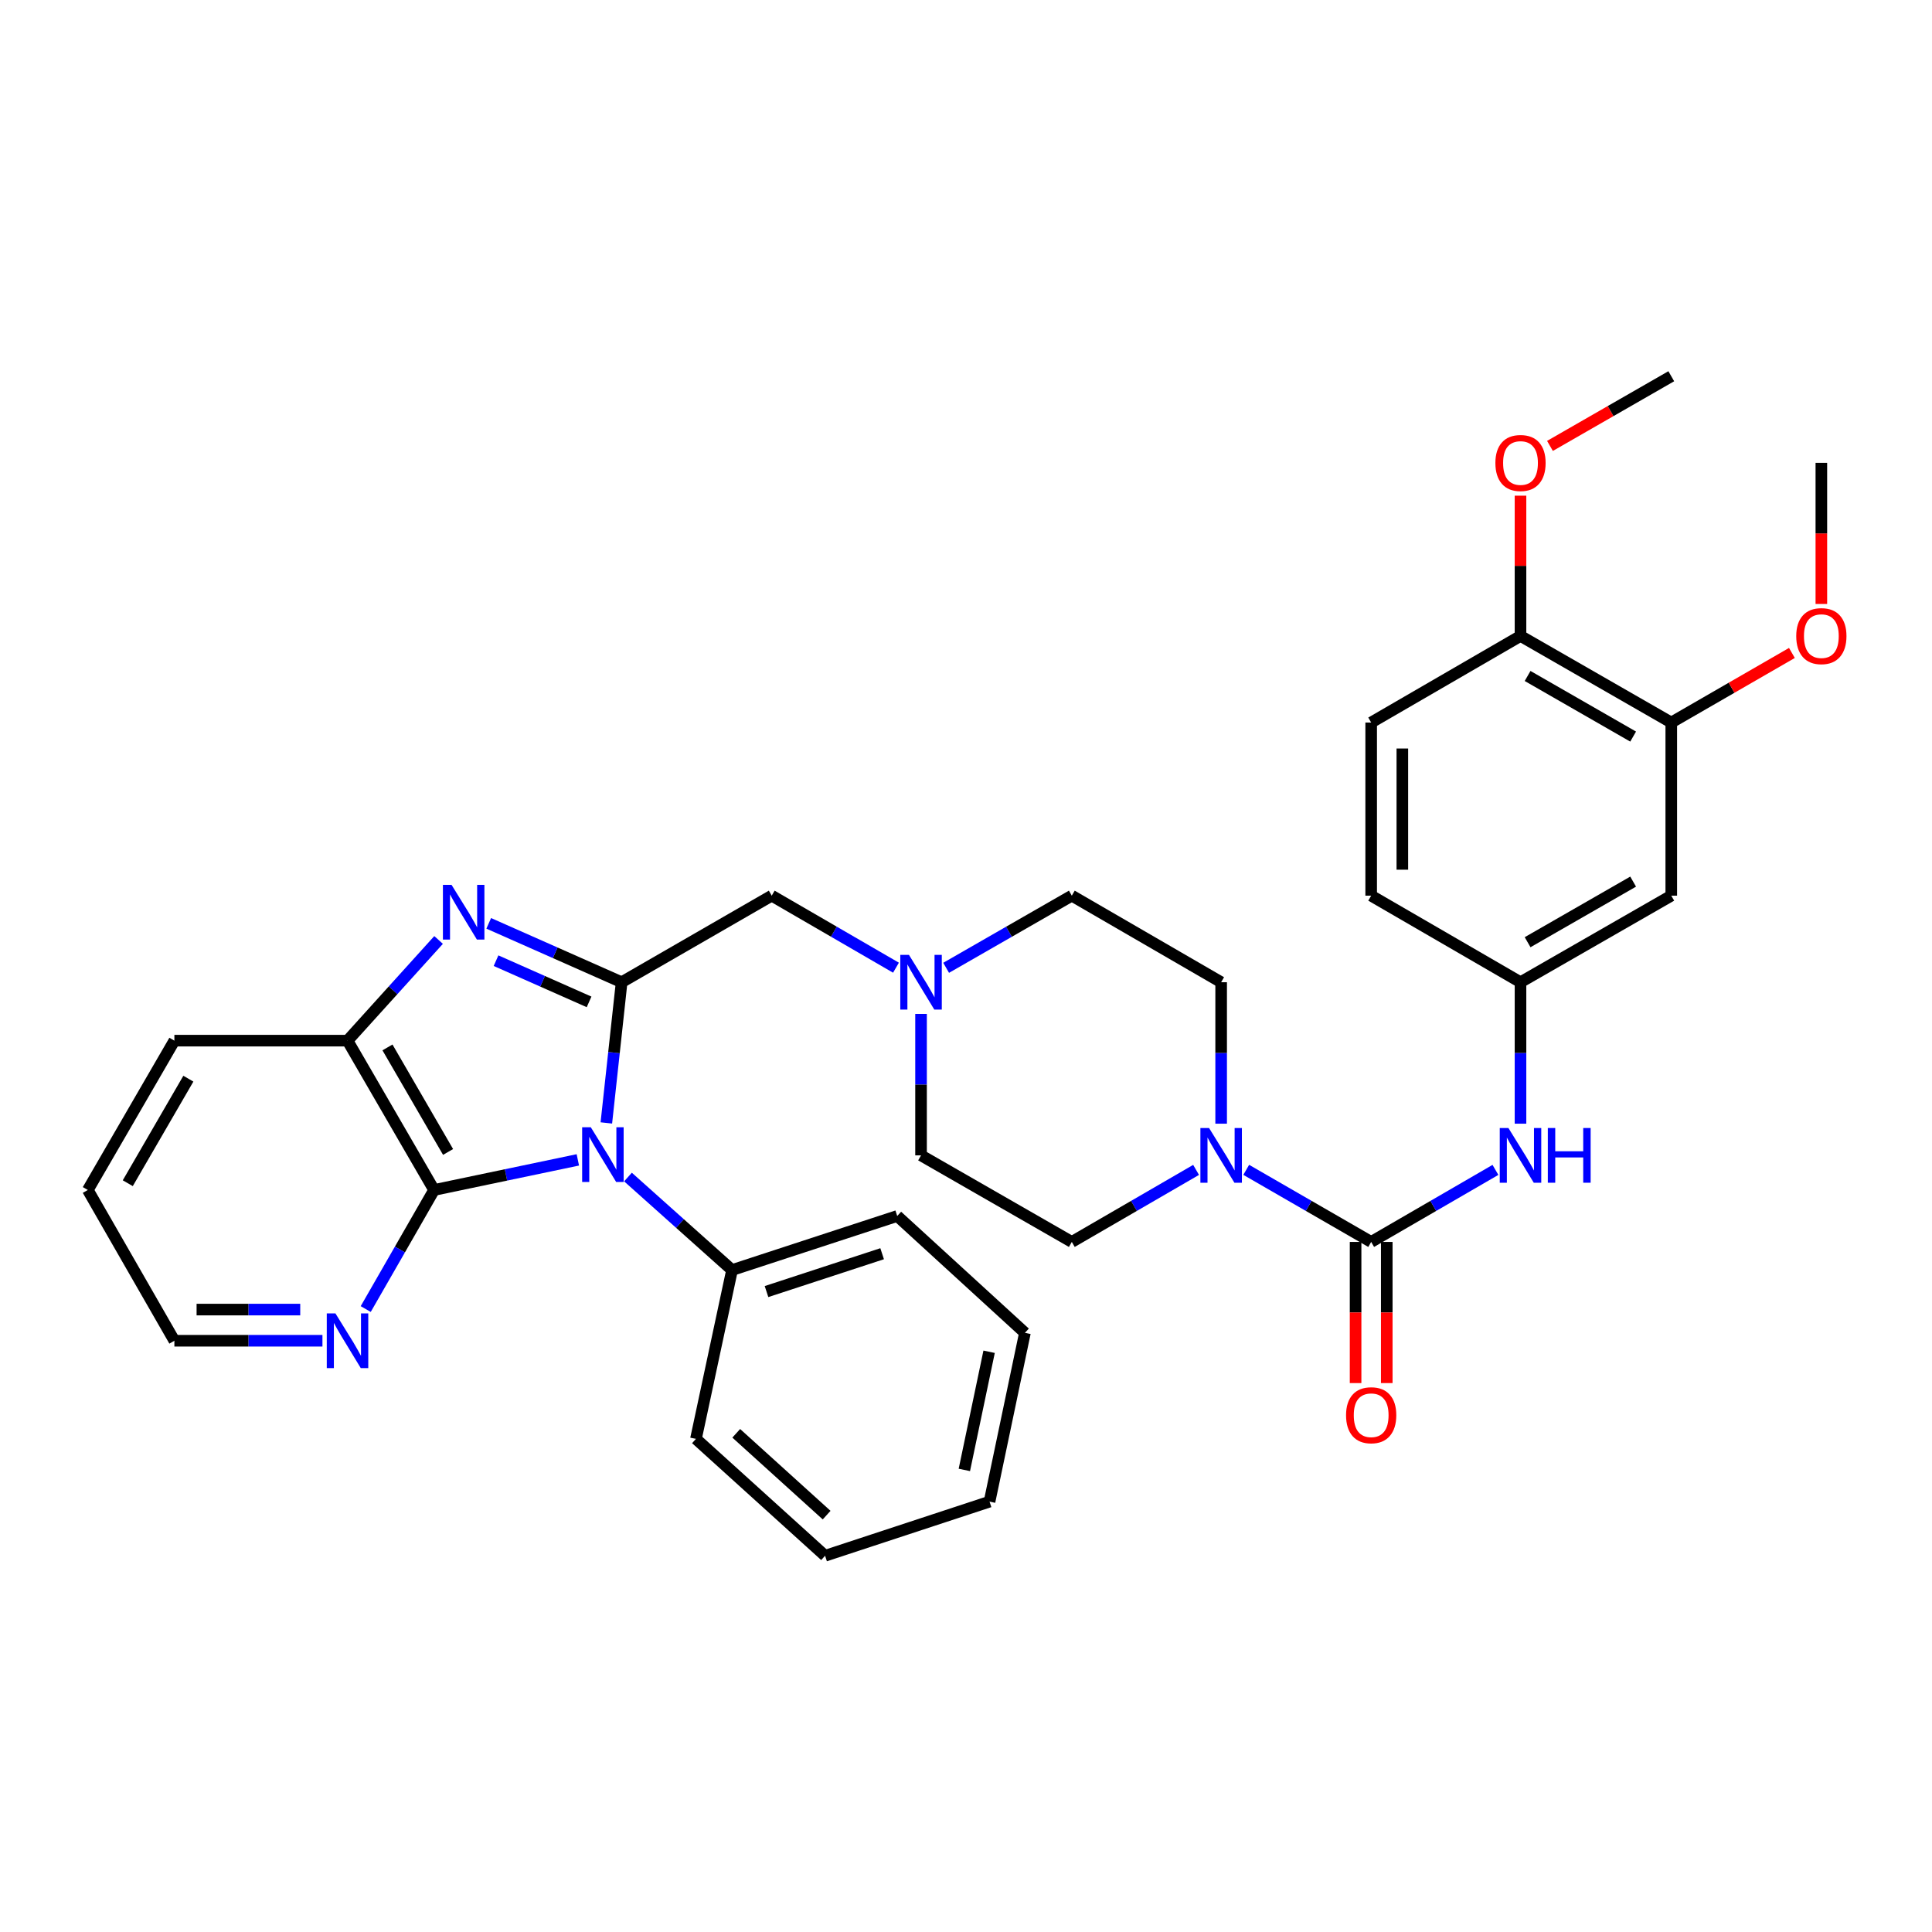<?xml version='1.0' encoding='iso-8859-1'?>
<svg version='1.1' baseProfile='full'
              xmlns='http://www.w3.org/2000/svg'
                      xmlns:rdkit='http://www.rdkit.org/xml'
                      xmlns:xlink='http://www.w3.org/1999/xlink'
                  xml:space='preserve'
width='1000px' height='1000px' viewBox='0 0 1000 1000'>
<!-- END OF HEADER -->
<rect style='opacity:1.0;fill:#FFFFFF;stroke:none' width='1000' height='1000' x='0' y='0'> </rect>
<path class='bond-0' d='M 313.842,581.227 L 317.799,544.812' style='fill:none;fill-rule:evenodd;stroke:#0000FF;stroke-width:6px;stroke-linecap:butt;stroke-linejoin:miter;stroke-opacity:1' />
<path class='bond-0' d='M 317.799,544.812 L 321.757,508.398' style='fill:none;fill-rule:evenodd;stroke:#000000;stroke-width:6px;stroke-linecap:butt;stroke-linejoin:miter;stroke-opacity:1' />
<path class='bond-2' d='M 299.087,600.348 L 261.885,608.14' style='fill:none;fill-rule:evenodd;stroke:#0000FF;stroke-width:6px;stroke-linecap:butt;stroke-linejoin:miter;stroke-opacity:1' />
<path class='bond-2' d='M 261.885,608.14 L 224.682,615.933' style='fill:none;fill-rule:evenodd;stroke:#000000;stroke-width:6px;stroke-linecap:butt;stroke-linejoin:miter;stroke-opacity:1' />
<path class='bond-12' d='M 325.041,609.234 L 351.972,633.305' style='fill:none;fill-rule:evenodd;stroke:#0000FF;stroke-width:6px;stroke-linecap:butt;stroke-linejoin:miter;stroke-opacity:1' />
<path class='bond-12' d='M 351.972,633.305 L 378.903,657.376' style='fill:none;fill-rule:evenodd;stroke:#000000;stroke-width:6px;stroke-linecap:butt;stroke-linejoin:miter;stroke-opacity:1' />
<path class='bond-1' d='M 321.757,508.398 L 287.361,493.159' style='fill:none;fill-rule:evenodd;stroke:#000000;stroke-width:6px;stroke-linecap:butt;stroke-linejoin:miter;stroke-opacity:1' />
<path class='bond-1' d='M 287.361,493.159 L 252.966,477.92' style='fill:none;fill-rule:evenodd;stroke:#0000FF;stroke-width:6px;stroke-linecap:butt;stroke-linejoin:miter;stroke-opacity:1' />
<path class='bond-1' d='M 304.903,518.576 L 280.826,507.909' style='fill:none;fill-rule:evenodd;stroke:#000000;stroke-width:6px;stroke-linecap:butt;stroke-linejoin:miter;stroke-opacity:1' />
<path class='bond-1' d='M 280.826,507.909 L 256.75,497.242' style='fill:none;fill-rule:evenodd;stroke:#0000FF;stroke-width:6px;stroke-linecap:butt;stroke-linejoin:miter;stroke-opacity:1' />
<path class='bond-8' d='M 321.757,508.398 L 399.446,463.593' style='fill:none;fill-rule:evenodd;stroke:#000000;stroke-width:6px;stroke-linecap:butt;stroke-linejoin:miter;stroke-opacity:1' />
<path class='bond-34' d='M 227.01,486.523 L 203.443,512.581' style='fill:none;fill-rule:evenodd;stroke:#0000FF;stroke-width:6px;stroke-linecap:butt;stroke-linejoin:miter;stroke-opacity:1' />
<path class='bond-34' d='M 203.443,512.581 L 179.877,538.638' style='fill:none;fill-rule:evenodd;stroke:#000000;stroke-width:6px;stroke-linecap:butt;stroke-linejoin:miter;stroke-opacity:1' />
<path class='bond-5' d='M 224.682,615.933 L 179.877,538.638' style='fill:none;fill-rule:evenodd;stroke:#000000;stroke-width:6px;stroke-linecap:butt;stroke-linejoin:miter;stroke-opacity:1' />
<path class='bond-5' d='M 231.919,596.248 L 200.555,542.142' style='fill:none;fill-rule:evenodd;stroke:#000000;stroke-width:6px;stroke-linecap:butt;stroke-linejoin:miter;stroke-opacity:1' />
<path class='bond-9' d='M 224.682,615.933 L 206.99,646.747' style='fill:none;fill-rule:evenodd;stroke:#000000;stroke-width:6px;stroke-linecap:butt;stroke-linejoin:miter;stroke-opacity:1' />
<path class='bond-9' d='M 206.99,646.747 L 189.299,677.561' style='fill:none;fill-rule:evenodd;stroke:#0000FF;stroke-width:6px;stroke-linecap:butt;stroke-linejoin:miter;stroke-opacity:1' />
<path class='bond-3' d='M 709.717,642.821 L 677.381,624.163' style='fill:none;fill-rule:evenodd;stroke:#000000;stroke-width:6px;stroke-linecap:butt;stroke-linejoin:miter;stroke-opacity:1' />
<path class='bond-3' d='M 677.381,624.163 L 645.045,605.506' style='fill:none;fill-rule:evenodd;stroke:#0000FF;stroke-width:6px;stroke-linecap:butt;stroke-linejoin:miter;stroke-opacity:1' />
<path class='bond-6' d='M 709.717,642.821 L 741.877,624.179' style='fill:none;fill-rule:evenodd;stroke:#000000;stroke-width:6px;stroke-linecap:butt;stroke-linejoin:miter;stroke-opacity:1' />
<path class='bond-6' d='M 741.877,624.179 L 774.038,605.536' style='fill:none;fill-rule:evenodd;stroke:#0000FF;stroke-width:6px;stroke-linecap:butt;stroke-linejoin:miter;stroke-opacity:1' />
<path class='bond-14' d='M 701.65,642.821 L 701.65,679.35' style='fill:none;fill-rule:evenodd;stroke:#000000;stroke-width:6px;stroke-linecap:butt;stroke-linejoin:miter;stroke-opacity:1' />
<path class='bond-14' d='M 701.65,679.35 L 701.65,715.878' style='fill:none;fill-rule:evenodd;stroke:#FF0000;stroke-width:6px;stroke-linecap:butt;stroke-linejoin:miter;stroke-opacity:1' />
<path class='bond-14' d='M 717.783,642.821 L 717.783,679.35' style='fill:none;fill-rule:evenodd;stroke:#000000;stroke-width:6px;stroke-linecap:butt;stroke-linejoin:miter;stroke-opacity:1' />
<path class='bond-14' d='M 717.783,679.35 L 717.783,715.878' style='fill:none;fill-rule:evenodd;stroke:#FF0000;stroke-width:6px;stroke-linecap:butt;stroke-linejoin:miter;stroke-opacity:1' />
<path class='bond-4' d='M 632.064,581.616 L 632.064,545.007' style='fill:none;fill-rule:evenodd;stroke:#0000FF;stroke-width:6px;stroke-linecap:butt;stroke-linejoin:miter;stroke-opacity:1' />
<path class='bond-4' d='M 632.064,545.007 L 632.064,508.398' style='fill:none;fill-rule:evenodd;stroke:#000000;stroke-width:6px;stroke-linecap:butt;stroke-linejoin:miter;stroke-opacity:1' />
<path class='bond-37' d='M 619.09,605.536 L 586.93,624.179' style='fill:none;fill-rule:evenodd;stroke:#0000FF;stroke-width:6px;stroke-linecap:butt;stroke-linejoin:miter;stroke-opacity:1' />
<path class='bond-37' d='M 586.93,624.179 L 554.769,642.821' style='fill:none;fill-rule:evenodd;stroke:#000000;stroke-width:6px;stroke-linecap:butt;stroke-linejoin:miter;stroke-opacity:1' />
<path class='bond-24' d='M 179.877,538.638 L 90.259,538.638' style='fill:none;fill-rule:evenodd;stroke:#000000;stroke-width:6px;stroke-linecap:butt;stroke-linejoin:miter;stroke-opacity:1' />
<path class='bond-13' d='M 787.011,581.616 L 787.011,545.007' style='fill:none;fill-rule:evenodd;stroke:#0000FF;stroke-width:6px;stroke-linecap:butt;stroke-linejoin:miter;stroke-opacity:1' />
<path class='bond-13' d='M 787.011,545.007 L 787.011,508.398' style='fill:none;fill-rule:evenodd;stroke:#000000;stroke-width:6px;stroke-linecap:butt;stroke-linejoin:miter;stroke-opacity:1' />
<path class='bond-7' d='M 463.758,500.877 L 431.602,482.235' style='fill:none;fill-rule:evenodd;stroke:#0000FF;stroke-width:6px;stroke-linecap:butt;stroke-linejoin:miter;stroke-opacity:1' />
<path class='bond-7' d='M 431.602,482.235 L 399.446,463.593' style='fill:none;fill-rule:evenodd;stroke:#000000;stroke-width:6px;stroke-linecap:butt;stroke-linejoin:miter;stroke-opacity:1' />
<path class='bond-19' d='M 476.731,524.799 L 476.731,561.407' style='fill:none;fill-rule:evenodd;stroke:#0000FF;stroke-width:6px;stroke-linecap:butt;stroke-linejoin:miter;stroke-opacity:1' />
<path class='bond-19' d='M 476.731,561.407 L 476.731,598.016' style='fill:none;fill-rule:evenodd;stroke:#000000;stroke-width:6px;stroke-linecap:butt;stroke-linejoin:miter;stroke-opacity:1' />
<path class='bond-20' d='M 489.721,500.94 L 522.245,482.267' style='fill:none;fill-rule:evenodd;stroke:#0000FF;stroke-width:6px;stroke-linecap:butt;stroke-linejoin:miter;stroke-opacity:1' />
<path class='bond-20' d='M 522.245,482.267 L 554.769,463.593' style='fill:none;fill-rule:evenodd;stroke:#000000;stroke-width:6px;stroke-linecap:butt;stroke-linejoin:miter;stroke-opacity:1' />
<path class='bond-25' d='M 166.897,693.971 L 128.578,693.971' style='fill:none;fill-rule:evenodd;stroke:#0000FF;stroke-width:6px;stroke-linecap:butt;stroke-linejoin:miter;stroke-opacity:1' />
<path class='bond-25' d='M 128.578,693.971 L 90.259,693.971' style='fill:none;fill-rule:evenodd;stroke:#000000;stroke-width:6px;stroke-linecap:butt;stroke-linejoin:miter;stroke-opacity:1' />
<path class='bond-25' d='M 155.401,677.838 L 128.578,677.838' style='fill:none;fill-rule:evenodd;stroke:#0000FF;stroke-width:6px;stroke-linecap:butt;stroke-linejoin:miter;stroke-opacity:1' />
<path class='bond-25' d='M 128.578,677.838 L 101.755,677.838' style='fill:none;fill-rule:evenodd;stroke:#000000;stroke-width:6px;stroke-linecap:butt;stroke-linejoin:miter;stroke-opacity:1' />
<path class='bond-10' d='M 865.049,463.593 L 787.011,508.398' style='fill:none;fill-rule:evenodd;stroke:#000000;stroke-width:6px;stroke-linecap:butt;stroke-linejoin:miter;stroke-opacity:1' />
<path class='bond-10' d='M 845.311,456.323 L 790.684,487.686' style='fill:none;fill-rule:evenodd;stroke:#000000;stroke-width:6px;stroke-linecap:butt;stroke-linejoin:miter;stroke-opacity:1' />
<path class='bond-11' d='M 865.049,463.593 L 865.049,373.984' style='fill:none;fill-rule:evenodd;stroke:#000000;stroke-width:6px;stroke-linecap:butt;stroke-linejoin:miter;stroke-opacity:1' />
<path class='bond-22' d='M 865.049,373.984 L 896.268,355.974' style='fill:none;fill-rule:evenodd;stroke:#000000;stroke-width:6px;stroke-linecap:butt;stroke-linejoin:miter;stroke-opacity:1' />
<path class='bond-22' d='M 896.268,355.974 L 927.487,337.964' style='fill:none;fill-rule:evenodd;stroke:#FF0000;stroke-width:6px;stroke-linecap:butt;stroke-linejoin:miter;stroke-opacity:1' />
<path class='bond-38' d='M 865.049,373.984 L 787.011,329.171' style='fill:none;fill-rule:evenodd;stroke:#000000;stroke-width:6px;stroke-linecap:butt;stroke-linejoin:miter;stroke-opacity:1' />
<path class='bond-38' d='M 845.31,381.253 L 790.683,349.883' style='fill:none;fill-rule:evenodd;stroke:#000000;stroke-width:6px;stroke-linecap:butt;stroke-linejoin:miter;stroke-opacity:1' />
<path class='bond-26' d='M 378.903,657.376 L 464.398,629.395' style='fill:none;fill-rule:evenodd;stroke:#000000;stroke-width:6px;stroke-linecap:butt;stroke-linejoin:miter;stroke-opacity:1' />
<path class='bond-26' d='M 396.746,668.512 L 456.592,648.924' style='fill:none;fill-rule:evenodd;stroke:#000000;stroke-width:6px;stroke-linecap:butt;stroke-linejoin:miter;stroke-opacity:1' />
<path class='bond-27' d='M 378.903,657.376 L 360.225,744.763' style='fill:none;fill-rule:evenodd;stroke:#000000;stroke-width:6px;stroke-linecap:butt;stroke-linejoin:miter;stroke-opacity:1' />
<path class='bond-21' d='M 787.011,508.398 L 709.717,463.593' style='fill:none;fill-rule:evenodd;stroke:#000000;stroke-width:6px;stroke-linecap:butt;stroke-linejoin:miter;stroke-opacity:1' />
<path class='bond-15' d='M 787.011,329.171 L 709.717,373.984' style='fill:none;fill-rule:evenodd;stroke:#000000;stroke-width:6px;stroke-linecap:butt;stroke-linejoin:miter;stroke-opacity:1' />
<path class='bond-23' d='M 787.011,329.171 L 787.011,292.866' style='fill:none;fill-rule:evenodd;stroke:#000000;stroke-width:6px;stroke-linecap:butt;stroke-linejoin:miter;stroke-opacity:1' />
<path class='bond-23' d='M 787.011,292.866 L 787.011,256.562' style='fill:none;fill-rule:evenodd;stroke:#FF0000;stroke-width:6px;stroke-linecap:butt;stroke-linejoin:miter;stroke-opacity:1' />
<path class='bond-16' d='M 632.064,508.398 L 554.769,463.593' style='fill:none;fill-rule:evenodd;stroke:#000000;stroke-width:6px;stroke-linecap:butt;stroke-linejoin:miter;stroke-opacity:1' />
<path class='bond-17' d='M 554.769,642.821 L 476.731,598.016' style='fill:none;fill-rule:evenodd;stroke:#000000;stroke-width:6px;stroke-linecap:butt;stroke-linejoin:miter;stroke-opacity:1' />
<path class='bond-18' d='M 709.717,373.984 L 709.717,463.593' style='fill:none;fill-rule:evenodd;stroke:#000000;stroke-width:6px;stroke-linecap:butt;stroke-linejoin:miter;stroke-opacity:1' />
<path class='bond-18' d='M 725.85,387.426 L 725.85,450.152' style='fill:none;fill-rule:evenodd;stroke:#000000;stroke-width:6px;stroke-linecap:butt;stroke-linejoin:miter;stroke-opacity:1' />
<path class='bond-28' d='M 942.729,312.611 L 942.729,276.086' style='fill:none;fill-rule:evenodd;stroke:#FF0000;stroke-width:6px;stroke-linecap:butt;stroke-linejoin:miter;stroke-opacity:1' />
<path class='bond-28' d='M 942.729,276.086 L 942.729,239.562' style='fill:none;fill-rule:evenodd;stroke:#000000;stroke-width:6px;stroke-linecap:butt;stroke-linejoin:miter;stroke-opacity:1' />
<path class='bond-29' d='M 802.261,230.803 L 833.655,212.771' style='fill:none;fill-rule:evenodd;stroke:#FF0000;stroke-width:6px;stroke-linecap:butt;stroke-linejoin:miter;stroke-opacity:1' />
<path class='bond-29' d='M 833.655,212.771 L 865.049,194.739' style='fill:none;fill-rule:evenodd;stroke:#000000;stroke-width:6px;stroke-linecap:butt;stroke-linejoin:miter;stroke-opacity:1' />
<path class='bond-36' d='M 90.259,538.638 L 45.455,615.933' style='fill:none;fill-rule:evenodd;stroke:#000000;stroke-width:6px;stroke-linecap:butt;stroke-linejoin:miter;stroke-opacity:1' />
<path class='bond-36' d='M 97.496,558.323 L 66.133,612.429' style='fill:none;fill-rule:evenodd;stroke:#000000;stroke-width:6px;stroke-linecap:butt;stroke-linejoin:miter;stroke-opacity:1' />
<path class='bond-30' d='M 90.259,693.971 L 45.455,615.933' style='fill:none;fill-rule:evenodd;stroke:#000000;stroke-width:6px;stroke-linecap:butt;stroke-linejoin:miter;stroke-opacity:1' />
<path class='bond-32' d='M 464.398,629.395 L 530.498,689.875' style='fill:none;fill-rule:evenodd;stroke:#000000;stroke-width:6px;stroke-linecap:butt;stroke-linejoin:miter;stroke-opacity:1' />
<path class='bond-31' d='M 360.225,744.763 L 427.06,805.261' style='fill:none;fill-rule:evenodd;stroke:#000000;stroke-width:6px;stroke-linecap:butt;stroke-linejoin:miter;stroke-opacity:1' />
<path class='bond-31' d='M 381.077,741.877 L 427.861,784.226' style='fill:none;fill-rule:evenodd;stroke:#000000;stroke-width:6px;stroke-linecap:butt;stroke-linejoin:miter;stroke-opacity:1' />
<path class='bond-33' d='M 427.06,805.261 L 512.188,777.243' style='fill:none;fill-rule:evenodd;stroke:#000000;stroke-width:6px;stroke-linecap:butt;stroke-linejoin:miter;stroke-opacity:1' />
<path class='bond-35' d='M 530.498,689.875 L 512.188,777.243' style='fill:none;fill-rule:evenodd;stroke:#000000;stroke-width:6px;stroke-linecap:butt;stroke-linejoin:miter;stroke-opacity:1' />
<path class='bond-35' d='M 511.962,699.671 L 499.144,760.829' style='fill:none;fill-rule:evenodd;stroke:#000000;stroke-width:6px;stroke-linecap:butt;stroke-linejoin:miter;stroke-opacity:1' />
<path  class='atom-0' d='M 305.799 583.471
L 315.079 598.471
Q 315.999 599.951, 317.479 602.631
Q 318.959 605.311, 319.039 605.471
L 319.039 583.471
L 322.799 583.471
L 322.799 611.791
L 318.919 611.791
L 308.959 595.391
Q 307.799 593.471, 306.559 591.271
Q 305.359 589.071, 304.999 588.391
L 304.999 611.791
L 301.319 611.791
L 301.319 583.471
L 305.799 583.471
' fill='#0000FF'/>
<path  class='atom-2' d='M 233.73 458.011
L 243.01 473.011
Q 243.93 474.491, 245.41 477.171
Q 246.89 479.851, 246.97 480.011
L 246.97 458.011
L 250.73 458.011
L 250.73 486.331
L 246.85 486.331
L 236.89 469.931
Q 235.73 468.011, 234.49 465.811
Q 233.29 463.611, 232.93 462.931
L 232.93 486.331
L 229.25 486.331
L 229.25 458.011
L 233.73 458.011
' fill='#0000FF'/>
<path  class='atom-5' d='M 625.804 583.856
L 635.084 598.856
Q 636.004 600.336, 637.484 603.016
Q 638.964 605.696, 639.044 605.856
L 639.044 583.856
L 642.804 583.856
L 642.804 612.176
L 638.924 612.176
L 628.964 595.776
Q 627.804 593.856, 626.564 591.656
Q 625.364 589.456, 625.004 588.776
L 625.004 612.176
L 621.324 612.176
L 621.324 583.856
L 625.804 583.856
' fill='#0000FF'/>
<path  class='atom-7' d='M 780.751 583.856
L 790.031 598.856
Q 790.951 600.336, 792.431 603.016
Q 793.911 605.696, 793.991 605.856
L 793.991 583.856
L 797.751 583.856
L 797.751 612.176
L 793.871 612.176
L 783.911 595.776
Q 782.751 593.856, 781.511 591.656
Q 780.311 589.456, 779.951 588.776
L 779.951 612.176
L 776.271 612.176
L 776.271 583.856
L 780.751 583.856
' fill='#0000FF'/>
<path  class='atom-7' d='M 801.151 583.856
L 804.991 583.856
L 804.991 595.896
L 819.471 595.896
L 819.471 583.856
L 823.311 583.856
L 823.311 612.176
L 819.471 612.176
L 819.471 599.096
L 804.991 599.096
L 804.991 612.176
L 801.151 612.176
L 801.151 583.856
' fill='#0000FF'/>
<path  class='atom-8' d='M 470.471 494.238
L 479.751 509.238
Q 480.671 510.718, 482.151 513.398
Q 483.631 516.078, 483.711 516.238
L 483.711 494.238
L 487.471 494.238
L 487.471 522.558
L 483.591 522.558
L 473.631 506.158
Q 472.471 504.238, 471.231 502.038
Q 470.031 499.838, 469.671 499.158
L 469.671 522.558
L 465.991 522.558
L 465.991 494.238
L 470.471 494.238
' fill='#0000FF'/>
<path  class='atom-10' d='M 173.617 679.811
L 182.897 694.811
Q 183.817 696.291, 185.297 698.971
Q 186.777 701.651, 186.857 701.811
L 186.857 679.811
L 190.617 679.811
L 190.617 708.131
L 186.737 708.131
L 176.777 691.731
Q 175.617 689.811, 174.377 687.611
Q 173.177 685.411, 172.817 684.731
L 172.817 708.131
L 169.137 708.131
L 169.137 679.811
L 173.617 679.811
' fill='#0000FF'/>
<path  class='atom-15' d='M 696.717 732.519
Q 696.717 725.719, 700.077 721.919
Q 703.437 718.119, 709.717 718.119
Q 715.997 718.119, 719.357 721.919
Q 722.717 725.719, 722.717 732.519
Q 722.717 739.399, 719.317 743.319
Q 715.917 747.199, 709.717 747.199
Q 703.477 747.199, 700.077 743.319
Q 696.717 739.439, 696.717 732.519
M 709.717 743.999
Q 714.037 743.999, 716.357 741.119
Q 718.717 738.199, 718.717 732.519
Q 718.717 726.959, 716.357 724.159
Q 714.037 721.319, 709.717 721.319
Q 705.397 721.319, 703.037 724.119
Q 700.717 726.919, 700.717 732.519
Q 700.717 738.239, 703.037 741.119
Q 705.397 743.999, 709.717 743.999
' fill='#FF0000'/>
<path  class='atom-23' d='M 929.729 329.251
Q 929.729 322.451, 933.089 318.651
Q 936.449 314.851, 942.729 314.851
Q 949.009 314.851, 952.369 318.651
Q 955.729 322.451, 955.729 329.251
Q 955.729 336.131, 952.329 340.051
Q 948.929 343.931, 942.729 343.931
Q 936.489 343.931, 933.089 340.051
Q 929.729 336.171, 929.729 329.251
M 942.729 340.731
Q 947.049 340.731, 949.369 337.851
Q 951.729 334.931, 951.729 329.251
Q 951.729 323.691, 949.369 320.891
Q 947.049 318.051, 942.729 318.051
Q 938.409 318.051, 936.049 320.851
Q 933.729 323.651, 933.729 329.251
Q 933.729 334.971, 936.049 337.851
Q 938.409 340.731, 942.729 340.731
' fill='#FF0000'/>
<path  class='atom-24' d='M 774.011 239.642
Q 774.011 232.842, 777.371 229.042
Q 780.731 225.242, 787.011 225.242
Q 793.291 225.242, 796.651 229.042
Q 800.011 232.842, 800.011 239.642
Q 800.011 246.522, 796.611 250.442
Q 793.211 254.322, 787.011 254.322
Q 780.771 254.322, 777.371 250.442
Q 774.011 246.562, 774.011 239.642
M 787.011 251.122
Q 791.331 251.122, 793.651 248.242
Q 796.011 245.322, 796.011 239.642
Q 796.011 234.082, 793.651 231.282
Q 791.331 228.442, 787.011 228.442
Q 782.691 228.442, 780.331 231.242
Q 778.011 234.042, 778.011 239.642
Q 778.011 245.362, 780.331 248.242
Q 782.691 251.122, 787.011 251.122
' fill='#FF0000'/>
</svg>
